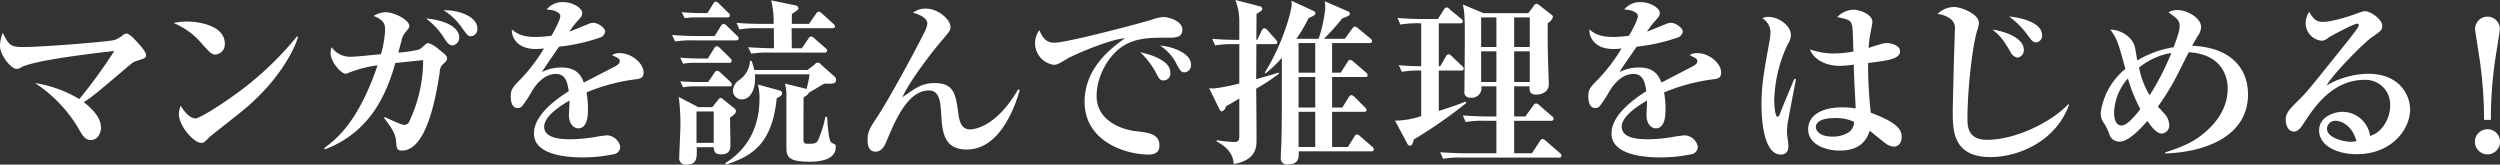 <svg xmlns="http://www.w3.org/2000/svg" width="557.156" height="36.69" viewBox="0 0 557.156 36.69"><rect x="0" y="0" width="557.156" height="36.69" fill="#333333" stroke="none"/><defs><style>.cls-1 {
        fill: #fff;
        fill-rule: evenodd;
      }</style></defs><path id="マンガを読んで推理をはじめる_" data-name="マンガを読んで推理をはじめる！" class="cls-1" d="M128.521,8921.78c0-.64-1-1.8-1.56-2.44-0.76-.84-2.12-2.36-2.76-2.36a1.573,1.573,0,0,0-.96.44,5.085,5.085,0,0,1-1.8,1c-1.12.36-16,1.56-20.118,1.56-2.84,0-3.32-.2-4.719-3.16a8.277,8.277,0,0,0-.64,2.88c0,2.12,2.48,5.16,3.72,5.16a2.145,2.145,0,0,0,1.08-.4c3.24-1.64,17.158-3.2,20.678-3.6a113.694,113.694,0,0,1-7.8,10.72,27.06,27.06,0,0,0-9.839-3.56,31.236,31.236,0,0,1,9.359,9.6c1.239,2.2,1.759,3.08,3.079,3.08,1.8,0,2.24-2.08,2.24-2.68,0-2.48-2.16-4.4-3.84-5.76,1.96-1.24,2.88-2.04,9.119-7.32,1.72-1.48,1.92-1.64,2.72-1.88C128.441,8922.42,128.521,8922.38,128.521,8921.78Zm17.554-2.52c0-4.24-6.2-4.96-8.439-4.96a14.624,14.624,0,0,0-3,.32,16.4,16.4,0,0,1,6.439,4.76c1.68,1.84,2.08,2.28,2.88,2.28A2.283,2.283,0,0,0,146.075,8919.26Zm16.318-1.52-0.24-.12a71.994,71.994,0,0,1-12.639,12.12c-3.279,2.44-8.919,6.16-10.038,6.16-0.16,0-1.56-.04-3.24-2.84a5.724,5.724,0,0,0-.4,1.88c0,2.56,3.28,6.4,5,6.4,0.56,0,.68-0.12,1.8-1.28,0.24-.24,6.279-4.96,7.439-5.92C157.353,8928.22,161.313,8921.38,162.393,8917.74Zm39.959-1.88c0-2.76-4.359-4.16-7.519-4.08a14.057,14.057,0,0,1,4.04,3.84c1.28,1.76,1.4,1.96,2.08,1.96A1.577,1.577,0,0,0,202.352,8915.86Zm-4.039,1.96c0-2.32-3.36-3.88-7.4-4.2a16.1,16.1,0,0,1,3.879,4.12c0.68,1.08,1.2,1.88,2.08,1.88A1.753,1.753,0,0,0,198.313,8917.82Zm-2.72,4.76c0-.6-0.2-0.8-1.88-2.12a6.337,6.337,0,0,0-2.279-1.36,1.055,1.055,0,0,0-.64.28,12.861,12.861,0,0,1-1.32,1.12,25.513,25.513,0,0,1-4.719.72c0.08-.36.559-2.16,0.679-2.56a3.667,3.667,0,0,1,.68-1.68c0.92-1.16,1.08-1.32,1.08-1.68,0-1.32-3.279-3.08-5.319-3.08a5.405,5.405,0,0,0-2.64.84c2.56,0.96,2.56,2.16,2.56,3.24a24,24,0,0,1-.92,5.28c-0.92.08-5.439,0.56-6.479,0.56a5.029,5.029,0,0,1-4.52-2.12,4.281,4.281,0,0,0-.24,1.28c0,1.88,2.24,4.64,3.44,4.64,0.04,0,1.08-.4,1.2-0.44a26.1,26.1,0,0,1,5.839-1.44c-4.239,12.44-9.039,16.4-11.919,18.44l0.2,0.28c10.439-3.96,13.879-12.92,15.679-19.24,4.719-.48,5.239-0.56,6.2-0.64a32.033,32.033,0,0,1-3.04,13.56,1.282,1.282,0,0,1-1.16.88c-0.76,0-4.079-1.64-4.359-1.76l-0.16.2c1.36,1.76,2.56,3.4,2.68,5.12,0.12,1.6.16,2.16,1.319,2.16,5.68,0,7.68-12.8,8.4-17.32a2.93,2.93,0,0,1,.48-1.68C195.393,8923.14,195.593,8922.98,195.593,8922.58Zm43.808,3.08c0-2.08-2.72-4.32-5.279-4.32a3.038,3.038,0,0,0-1.76.44c1.56,0.76,1.72.84,1.72,1.36,0,0.32-.08.64-1.04,1.16-0.24.12-5.88,3.04-6.96,3.6-0.559-1.48-1.519-3.36-5-3.36a9.873,9.873,0,0,0-4.319,1c0.44-.84,3.2-4.72,3.8-5.64a40.519,40.519,0,0,0,9.039-2,1.617,1.617,0,0,0,1.24-1.4c0-.76-1.56-1.92-2.64-1.92a2.946,2.946,0,0,0-.92.2c-0.64.24-3.679,1.52-4.4,1.76a15.509,15.509,0,0,1,1.68-2.24c0.96-1.04,1.16-1.28,1.16-1.96,0-.96-2-2.36-4.2-2.36a4.459,4.459,0,0,0-3.72,1.64c1.92,0.08,3.04.76,3.04,1.44,0,0.88-1.36,3.32-1.96,4.4a27.965,27.965,0,0,1-3.479.28c-2.52,0-4-.48-5.36-1.68-0.08,1.68,1.08,4.36,5.32,4.36a14.685,14.685,0,0,0,1.84-.12,38.558,38.558,0,0,1-5.16,6.8c-2,2-2.24,2.44-2.24,3.92,0,1.16.28,2.56,1.56,2.56a1.4,1.4,0,0,0,.88-0.32,23.878,23.878,0,0,0,2.2-3.32c1.16-1.96,3-3.96,5.4-3.96,2.24,0,2.6,2,2.88,3.84-3.04,1.92-7.759,5.4-7.759,9.44,0,5.12,8.4,5.32,10.919,5.32a34.123,34.123,0,0,0,7.119-.76,1.723,1.723,0,0,0,1.2-1.64,3.173,3.173,0,0,0-2.88-2.52c-0.24,0-1.48.16-2,.24a35.306,35.306,0,0,1-6.119.64c-2.12,0-5.959-.16-5.959-2.8,0-2.28,3.479-4.6,5.639-5.84v0.4c0,0.4-.12,2.48-0.12,2.96,0,1.6.92,2.84,2.08,2.84,2.159,0,2.159-3.24,2.159-4.28a19.756,19.756,0,0,0-.32-3.72,41.729,41.729,0,0,1,11.2-2.96C238.721,8927.02,239.4,8926.82,239.4,8925.66Zm20.59,8.64a1.083,1.083,0,0,0-.6-0.84l-2.239-1.8a1.086,1.086,0,0,0-.6-0.36,1.064,1.064,0,0,0-.52.44l-1.32,1.64h-3.12l-4.359-2.28a44.219,44.219,0,0,1,.36,6.88c0,0.96-.24,5.52-0.24,6.56a1.417,1.417,0,0,0,1.679,1.64c2.36,0,2.28-1.72,2.2-3.88h3.8c0.08,0.84.12,1.6,1.68,1.6,2.039,0,2.039-1.4,2.039-2.16,0-.88-0.08-5.08-0.08-6.04C259.471,8935.14,259.991,8934.74,259.991,8934.3Zm-4.959,7.04h-3.84v-7h3.84v7Zm27.037-25.96a0.983,0.983,0,0,0-.4-0.6l-2.48-2.24a1.382,1.382,0,0,0-.76-0.44,0.877,0.877,0,0,0-.6.48l-1.56,2.24H272.43c0-.6,0-1.76.04-2.24,1.32-.84,1.44-0.96,1.44-1.32a0.889,0.889,0,0,0-.84-0.6l-5.24-1.08a20.022,20.022,0,0,1,.56,5.24h-2.6c-0.439,0-3.239,0-5.679-.24l0.64,1.48a23.255,23.255,0,0,1,4.32-.28h3.359c0,0.72,0,1.12.04,4.48-0.2,0-3.2-.04-5.759-0.24l0.68,1.44a24.487,24.487,0,0,1,4.319-.24h11.959a0.527,0.527,0,0,0,.64-0.44,0.815,0.815,0,0,0-.4-0.6l-2.44-2.12a1.347,1.347,0,0,0-.76-0.44,0.884,0.884,0,0,0-.6.52l-1.44,2.12H272.43c0-.64-0.04-3.76-0.04-4.48h9.039C281.709,8915.78,282.069,8915.74,282.069,8915.38Zm-21.478,2.68a0.751,0.751,0,0,0-.36-0.6l-2.24-2.16a1.274,1.274,0,0,0-.759-0.48,0.889,0.889,0,0,0-.64.52l-1.36,2.2h-3.76c-0.44,0-3.279-.04-5.719-0.24l0.68,1.44a24.487,24.487,0,0,1,4.319-.24h9.2C260.271,8918.5,260.591,8918.42,260.591,8918.06Zm-1.96-5.12a0.819,0.819,0,0,0-.36-0.6l-2.039-2a1.31,1.31,0,0,0-.76-0.48,0.992,0.992,0,0,0-.6.56l-1.24,2h-1.44c-1.44,0-2.88-.08-4.319-0.2l0.68,1.32a18.273,18.273,0,0,1,3-.16h6.479A0.484,0.484,0,0,0,258.631,8912.94Zm23.678,14.32a1.23,1.23,0,0,0-.56-0.88l-2.84-2.52a0.777,0.777,0,0,0-1.36,0l-1.64,1.24H264.071a18.016,18.016,0,0,0-.6-2.04h-0.36a5.533,5.533,0,0,1-2.52,4.36,3.136,3.136,0,0,0-1.28,2.24,1.972,1.972,0,0,0,1.96,2c2.12,0,3.24-2.68,2.92-5.6h12.2a22.909,22.909,0,0,1-.68,3.28l-0.36-.12-4.439-1.08a9.346,9.346,0,0,1,.32,2.28v11.48c0,2.32,0,3.64,5.2,3.64,2.4,0,5.8-.48,5.8-3.28a0.938,0.938,0,0,0-.08-0.48c-0.08-.16-0.76-0.36-1-0.6-0.48-.48-0.8-4.32-0.84-5.64h-0.4a24.159,24.159,0,0,1-1.64,5.24c-0.36.68-.8,0.76-2.12,0.76-0.88,0-1.12-.08-1.12-0.88,0-2.12,0-8.12.04-9.52a2.4,2.4,0,0,0,1.2-1c0.48-.28,2.84-1.68,3.4-2h1.24C281.469,8928.14,282.309,8928.14,282.309,8927.26Zm-23.278-4.2a0.9,0.9,0,0,0-.32-0.6l-2.239-2.2a1.612,1.612,0,0,0-.76-0.48,0.912,0.912,0,0,0-.6.52l-1.4,2.24h-1.8c-1.44,0-3.119-.08-4.359-0.2l0.64,1.36a14.078,14.078,0,0,1,3-.2h7.239A0.49,0.49,0,0,0,259.031,8923.06Zm11.239,7.2c0-.44-0.4-0.56-1-0.72l-4.4-1.2a11.569,11.569,0,0,1,.36,3.24c0,4.72-1.6,10.56-7.64,14.28l0.16,0.32c5.96-1.92,10.319-4.72,11.319-14.8C269.43,8931.22,270.27,8930.86,270.27,8930.26Zm-11.2-1.92a1.111,1.111,0,0,0-.32-0.6l-2.2-2.04a1.271,1.271,0,0,0-.72-0.44,0.929,0.929,0,0,0-.64.48l-1.4,2.04h-1.88c-0.4,0-2.48,0-4.359-.16l0.64,1.32a17.227,17.227,0,0,1,3-.2h7.279C258.791,8928.74,259.071,8928.7,259.071,8928.34Zm64.166,1.24-0.36-.16c-5,8.6-10.039,8.92-10.679,8.92-1.96,0-2.4-1.64-2.68-3.72-0.56-4.12-.92-6.6-5.279-6.6-2.72,0-4.04.96-7.159,3.16,1.4-3.32,6.639-10.2,8.879-12.76,1.679-1.96,1.839-2.16,1.839-2.96,0-1.52-2.639-4.04-5.519-4.04a4.556,4.556,0,0,0-2.84.92c2.04,0.56,3.2,1.4,3.2,2.4a5.333,5.333,0,0,1-.56,1.76c-1.8,3.68-8.039,15.24-10.8,19.36-1.479,2.2-1.959,3.12-1.959,4.76,0,1.68.48,2.68,1.8,2.68,1.44,0,2.12-1.6,2.32-2.08,2-4.8,4.8-11.6,9.6-11.56,2.32,0,2.52,2.64,2.68,5.12,0.24,3.96.48,8.04,5.719,8.04C318.8,8942.82,322.157,8933.34,323.237,8929.58Zm38.164-5.68c0-2.64-4.4-4.08-6.92-4.24a10.133,10.133,0,0,1,3.56,3.84c0.96,1.8,1.16,2.12,1.96,2.12A1.582,1.582,0,0,0,361.4,8923.9Zm-4.6,1.84c0-2.92-4.759-4.16-6.719-4.6a18.029,18.029,0,0,1,3.28,4.16c1,1.92,1.119,2.12,1.959,2.12A1.52,1.52,0,0,0,356.8,8925.74Zm2.68-9.6c0-2.04-3.2-2.84-4.16-2.84a8.975,8.975,0,0,0-2.8.64c-1.2.4-18.638,5.08-21.558,5.08-1.76,0-2.6-1-3.359-2.8a4.868,4.868,0,0,0,3.2,7.72c0.8,0,1.24-.28,2.88-1.28,1.36-.84,9.519-4.4,13-4.64-2.559,1.84-9,6.36-9,14.16,0,8.76,8.959,11.76,14.319,11.76,1.16,0,2.359-.36,2.359-2,0-2.6-2.4-2.88-5.239-3.2-3.16-.36-8.759-2.32-8.759-7.84,0-4.6,2.84-9.44,6.319-11.4,2.88-1.64,6.16-1.6,9.519-1.6C357.841,8917.9,359.481,8917.9,359.481,8916.14Zm40.684,10.52c0.24,0,.6,0,0.6-0.4a0.934,0.934,0,0,0-.4-0.64l-2.76-2.36a1.445,1.445,0,0,0-.72-0.44,0.932,0.932,0,0,0-.64.56l-1.48,2.32h-1.919v-6.6h8.319a0.5,0.5,0,0,0,.6-0.44,1.009,1.009,0,0,0-.4-0.6l-2.72-2.24a1.319,1.319,0,0,0-.72-0.4,1.1,1.1,0,0,0-.64.52l-1.6,2.2h-4.639a52.847,52.847,0,0,0,4.039-4.52c1.56-.6,1.72-0.72,1.72-1.12a0.648,0.648,0,0,0-.44-0.48l-5.159-2.24a12.388,12.388,0,0,1,.12,1.56,31.344,31.344,0,0,1-1.48,6.8h-4.959a34.366,34.366,0,0,0,2.719-4.6c1.36-.64,1.52-0.72,1.52-1.08a0.593,0.593,0,0,0-.4-0.52l-4.959-2.28a3.963,3.963,0,0,1,.08.72c0,1.6-2.08,9.08-6,15.28l0.16,0.2a25.155,25.155,0,0,0,3.64-3.48c0,12.76,0,14.2-.08,17.88,0,0.68-.16,3.68-0.16,4.28a1.379,1.379,0,0,0,1.64,1.6c2.36,0,2.36-1.56,2.36-2.4v-0.52h16.158a0.5,0.5,0,0,0,.6-0.44,1.037,1.037,0,0,0-.44-0.64l-2.64-2.28a1.2,1.2,0,0,0-.68-0.4,0.843,0.843,0,0,0-.64.56l-1.4,2.24h-3.519v-7.84h7.039c0.24,0,.64,0,0.64-0.44a0.983,0.983,0,0,0-.4-0.6l-2.28-2.28a1.3,1.3,0,0,0-.72-0.4,0.936,0.936,0,0,0-.6.52l-1.4,2.24h-2.279v-6.8h7.319Zm-11.079,0v6.8h-3.719v-6.8h3.719Zm0-7.56v6.6h-3.719v-6.6h3.719Zm0,23.16h-3.719v-7.84h3.719v7.84Zm-22-1.24c3.479,1.8,3.719,3.92,3.839,5a6.905,6.905,0,0,0,2.2-.6c2.88-1.24,2.88-3.48,2.88-4.88,0-3.32-.04-7.88-0.08-11.28a48.893,48.893,0,0,0,5.079-3.32l-0.08-.28c-0.84.28-1.68,0.56-5,1.48,0.04-2.36.04-6.16,0.04-7.8h4.039c0.32,0,.64-0.08.64-0.44a1.415,1.415,0,0,0-.4-0.64l-1.8-2.04a1.365,1.365,0,0,0-.72-0.44,0.771,0.771,0,0,0-.559.52l-1,2.08h-0.2c0-.76.04-5.36,0.04-5.76,1.16-.76,1.28-0.84,1.28-1.16a0.63,0.63,0,0,0-.56-0.56l-5.44-1.4a13.1,13.1,0,0,1,.88,4.76v4.12h-0.72c-1.64,0-3.8-.08-5.319-0.24l0.64,1.48a23.249,23.249,0,0,1,4.319-.28h1.08v8.76a38.861,38.861,0,0,1-5.719,1.12c-0.2,0-.64-0.04-1-0.08l2.32,4.76a0.791,0.791,0,0,0,.52.44,1.6,1.6,0,0,0,.92-1.16c0.4-.2,2-1.16,2.959-1.72v8.4c0,1.28-.52,1.28-1.24,1.28a28.766,28.766,0,0,1-3.759-.4Zm76.892,3.16a0.815,0.815,0,0,0-.4-0.6l-3.08-2.68a1.813,1.813,0,0,0-.76-0.44,0.842,0.842,0,0,0-.6.52l-1.76,2.68h-3.959v-7.24h8.2a0.508,0.508,0,0,0,.6-0.44,0.727,0.727,0,0,0-.4-0.6l-2.8-2.44a1.6,1.6,0,0,0-.72-0.4,0.833,0.833,0,0,0-.64.52l-1.76,2.4h-2.479v-6.72h3.439c-0.04.84-.08,1.84,1.48,1.84,1.36,0,2.8-.68,2.8-2.28,0-.96-0.2-5.68-0.2-6.72-0.08-3.4-.04-5.52-0.04-6.92a2.316,2.316,0,0,0,1.16-1.36,0.6,0.6,0,0,0-.32-0.52l-2.72-2.12a1.346,1.346,0,0,0-.68-0.32,0.832,0.832,0,0,0-.56.48l-1.2,1.6h-10l-4.6-1.92c0.44,2,.44,3.08.44,8.76,0,1.48-.08,8.84-0.08,10.48a1.241,1.241,0,0,0,1.4,1.52,2.128,2.128,0,0,0,2.36-2.52h3.359v6.72h-1.8c-0.44,0-3.279-.04-5.679-0.24l0.64,1.48a20.1,20.1,0,0,1,4.32-.28h2.519v7.24h-6.839c-0.44,0-3.24-.04-5.679-0.24l0.64,1.48a20.093,20.093,0,0,1,4.319-.28h21.478A0.49,0.49,0,0,0,443.981,8944.18Zm-7.08-24.2h-3.479v-6.6H436.9v6.6Zm-7.439,0h-3.4v-6.6h3.4v6.6Zm7.439,7.8h-3.479v-6.84H436.9v6.84Zm-7.439,0h-3.4v-6.84h3.4v6.84Zm-6.719,4.68-0.16-.32c-0.96.4-2.28,0.92-5.959,2.08v-9h4.959a0.473,0.473,0,0,0,.6-0.4,0.829,0.829,0,0,0-.4-0.64l-2.28-2.16a1.229,1.229,0,0,0-.72-0.44,0.846,0.846,0,0,0-.559.48l-1.28,2.2h-0.32v-9.56h4.759a0.5,0.5,0,0,0,.6-0.44,0.905,0.905,0,0,0-.4-0.6l-2.48-2.04a1.184,1.184,0,0,0-.759-0.48,1.091,1.091,0,0,0-.6.52l-1.32,2.08H413.1c-1.88,0-3.8-.08-5.679-0.24l0.64,1.48a22.016,22.016,0,0,1,4.639-.28v9.56c-1.68,0-3.319-.08-5-0.24l0.68,1.48a22.506,22.506,0,0,1,4.319-.28v10.16a18.5,18.5,0,0,1-5.839,1l2.72,5.08a0.774,0.774,0,0,0,.6.52c0.479,0,.639-0.48.879-1.4A104.518,104.518,0,0,0,422.743,8932.46Zm56.81-6.8c0-2.08-2.72-4.32-5.279-4.32a3.038,3.038,0,0,0-1.76.44c1.56,0.76,1.72.84,1.72,1.36,0,0.32-.08.64-1.04,1.16-0.24.12-5.88,3.04-6.959,3.6-0.56-1.48-1.52-3.36-5-3.36a9.877,9.877,0,0,0-4.319,1c0.44-.84,3.2-4.72,3.8-5.64a40.519,40.519,0,0,0,9.039-2,1.617,1.617,0,0,0,1.24-1.4c0-.76-1.56-1.92-2.64-1.92a2.946,2.946,0,0,0-.92.2c-0.64.24-3.679,1.52-4.4,1.76a15.509,15.509,0,0,1,1.68-2.24c0.96-1.04,1.16-1.28,1.16-1.96,0-.96-2-2.36-4.2-2.36a4.455,4.455,0,0,0-3.719,1.64c1.919,0.08,3.039.76,3.039,1.44,0,0.88-1.36,3.32-1.96,4.4a27.965,27.965,0,0,1-3.479.28c-2.52,0-4-.48-5.36-1.68-0.08,1.68,1.08,4.36,5.32,4.36a14.685,14.685,0,0,0,1.84-.12,38.558,38.558,0,0,1-5.16,6.8c-2,2-2.24,2.44-2.24,3.92,0,1.16.28,2.56,1.56,2.56a1.4,1.4,0,0,0,.88-0.32,23.878,23.878,0,0,0,2.2-3.32c1.16-1.96,3-3.96,5.4-3.96,2.24,0,2.6,2,2.88,3.84-3.04,1.92-7.759,5.4-7.759,9.44,0,5.12,8.4,5.32,10.919,5.32a34.123,34.123,0,0,0,7.119-.76,1.723,1.723,0,0,0,1.2-1.64,3.173,3.173,0,0,0-2.88-2.52c-0.24,0-1.48.16-2,.24a35.306,35.306,0,0,1-6.119.64c-2.12,0-5.959-.16-5.959-2.8,0-2.28,3.479-4.6,5.639-5.84v0.4c0,0.4-.12,2.48-0.12,2.96,0,1.6.92,2.84,2.08,2.84,2.159,0,2.159-3.24,2.159-4.28a19.756,19.756,0,0,0-.32-3.72,41.729,41.729,0,0,1,11.2-2.96C478.873,8927.02,479.553,8926.82,479.553,8925.66Zm40.228,14.28c0-1.56-1.04-3.16-6.879-5.32a95.956,95.956,0,0,1-.6-11.08c4.959-.6,7.119-1,7.119-2.64,0-1.36-2.16-1.8-2.92-1.8-0.68,0-1.04.08-4.079,1.08a22.424,22.424,0,0,1,.44-3.48c0.04-.28.4-1.92,0.4-2.28,0-1.84-3.04-2.76-4.16-2.76a5.289,5.289,0,0,0-3.68,1.64c2.16,0.48,2.88.6,3.2,1.52,0.24,0.72.24,0.76,0.4,6.16a25.563,25.563,0,0,1-4.479.44,15.966,15.966,0,0,1-5.2-.92c0.92,2.4,3.64,3.68,6.759,3.68a27.268,27.268,0,0,0,3-.28c0.08,3.12.2,5.16,0.44,9.76a19.529,19.529,0,0,0-2.92-.24c-5.079,0-7.679,2.04-7.679,4.88,0,3.56,4.24,4.76,6.959,4.76,5,0,6.16-2.72,6.76-4.4,0.56,0.36,3.079,2.52,3.719,2.92a3.185,3.185,0,0,0,1.68.6C518.7,8942.18,519.781,8941.74,519.781,8939.94Zm-23.557-12.76-0.36-.12c-0.44,1.08-2.68,6.36-3.12,7.56a1.486,1.486,0,0,1-.6.92c-0.68,0-.76-3.32-0.76-3.76a30.757,30.757,0,0,1,3.08-12.56,3.777,3.777,0,0,0,.64-1.92c0-1.96-2.56-4.04-5.08-4.04a2.494,2.494,0,0,0-1.28.32,3.659,3.659,0,0,1,1.8,3.16,13.241,13.241,0,0,1-.24,2.12c-1.32,7.12-1.76,9.76-1.76,14.16,0,2.6.36,10.92,4.32,10.92,1.24,0,1.68-.8,1.68-1.92,0-.44-0.32-2.6-0.32-3.12a18.257,18.257,0,0,1,.16-2.04C494.424,8936.54,496.184,8927.3,496.224,8927.18Zm12.958,9.48a2.8,2.8,0,0,1-1.2,2.32,6.546,6.546,0,0,1-3.639.96c-3,0-3.68-1.44-3.68-2.12,0-1.96,3.4-2,4.08-2A9.355,9.355,0,0,1,509.182,8936.66Zm41.9-19.32c0-2.92-5.159-4-7.359-4.16a18.143,18.143,0,0,1,3.96,3.92c1.16,1.56,1.36,1.84,2.079,1.84A1.486,1.486,0,0,0,551.085,8917.34Zm-4.079,3.24c0-2.76-4.64-4.2-6.959-4.48,2.039,1.72,2.359,2.28,3.959,4.92a2.2,2.2,0,0,0,1.6,1.32A1.663,1.663,0,0,0,547.006,8920.58Zm10.079,12.28-0.2-.12c-3.76,4.04-11.839,7.92-18.078,7.92-4.36,0-4.36-3.12-4.36-4.8,0-6.04,1-15.52,2.12-19.4a8.361,8.361,0,0,0,.44-1.8c0-2.08-3.96-3.6-5.6-3.6a5.31,5.31,0,0,0-3.64,1.56,5.573,5.573,0,0,1,2.52.84,2.552,2.552,0,0,1,1.36,2.64c0,0.12-.24,7.8-0.28,9.24-0.04,2.24-.2,7.52-0.2,9.48,0,4.56.6,9.68,8.439,9.68C545.606,8944.5,554.045,8941.18,557.085,8932.86Zm39.88-2.36c0-5.6-3.64-10.44-12.439-10.8,0.4-.76.72-1.28,1.2-2.12a3.7,3.7,0,0,0,.8-2.04c0-2.04-3.12-3.8-5.279-3.8a3.772,3.772,0,0,0-2,.52c1.84,1.28,2.48,1.72,2.48,3.12,0,1.04-.52,2.4-1.32,4.64a22.821,22.821,0,0,0-8.119,2.96c-0.08-.48-0.44-2.72-0.56-3.16-0.72-2.36-3.4-3.72-5.439-3.72,1.559,2.16,1.719,2.8,3.359,8.76a15.077,15.077,0,0,0-4.919,7.2,12.064,12.064,0,0,0-.6,2.84,3.639,3.639,0,0,0,.8,2.12,11.247,11.247,0,0,1,1.2,2.6,2.34,2.34,0,0,0,2.239,1.44c1.92,0,4.56-2.72,6.16-4.6,0.719,1,2,2.8,3.2,2.8a1.8,1.8,0,0,0,1.68-2.04,3.8,3.8,0,0,0-1.16-2.48c-0.2-.24-1.16-1.28-1.36-1.48a54.977,54.977,0,0,0,4.4-7.2c0.4-.8,2.119-4.24,2.479-4.92,8.519,0.52,8.679,7.04,8.679,8.04,0,3.32-1.4,6.64-5,9.76-2.04,1.8-4.439,3.12-8.919,4.52v0.24C586.646,8943.46,596.965,8940.3,596.965,8930.5Zm-17.078-9.2a57.019,57.019,0,0,1-4.84,9.44,19.4,19.4,0,0,1-2.359-6.16A15.146,15.146,0,0,1,579.887,8921.3Zm-6.919,12.52c-1.12,1.44-2.92,3.64-4.16,3.64-1.52,0-1.68-1.92-1.68-3a12.092,12.092,0,0,1,3.08-7.48A34.512,34.512,0,0,0,572.968,8933.82Zm60.125,0.04c0-2.88-2.08-7.92-9.4-7.92a18.986,18.986,0,0,0-9.2,2.6c1.48-2.68,8.519-9.68,10-10.68,2.04-1.4,2.4-1.64,2.4-2.64,0-1.28-2.4-3.24-4-3.24a15.857,15.857,0,0,0-1.959.64c-1.16.44-5.24,1.76-7.279,1.76-1.56,0-2.2-.8-3.04-2.24a4.6,4.6,0,0,0-.8,2.52,3.958,3.958,0,0,0,3.6,3.92,2.492,2.492,0,0,0,1.519-.72c0.24-.2,5.6-3.08,6.36-3.08a0.306,0.306,0,0,1,.36.32,1.066,1.066,0,0,1-.2.52c-0.48.8-2.08,2.8-3.4,4.44-7.079,8.84-8,10-9.719,11.68-2.08,2.04-2.96,2.92-2.96,4.48,0,1.24.6,2.6,1.84,2.6,1,0,1.72-1.12,2.2-1.88,2.16-3.32,6.279-9.64,13.478-9.64a5.491,5.491,0,0,1,5.76,5.76c0,3.08-2.04,6.12-4.48,6.72a6.243,6.243,0,0,0-6.119-5.36c-2.08,0-5.239,1.24-5.239,4.12,0,3.4,3.919,5.32,8.4,5.32C628.894,8943.86,633.093,8938.42,633.093,8933.86Zm-11.958,7.08a5.474,5.474,0,0,1-1.36.16c-0.88,0-5.2-.64-5.2-2.96a1.838,1.838,0,0,1,1.92-1.72C617.5,8936.42,620.1,8937.18,621.135,8940.94Zm29.964-4.72a90.345,90.345,0,0,1,1.2-14.92c0.319-2.04.8-4.96,0.8-5.28a2.76,2.76,0,1,0-5.519,0c0,0.28.52,3.44,0.76,5.08a94.453,94.453,0,0,1,1.24,15.12h1.52Zm-0.76,2.08a2.8,2.8,0,1,0,2.8,2.8A2.783,2.783,0,0,0,650.339,8938.3Z" transform="translate(-95.969 -8909.5)"/></svg>